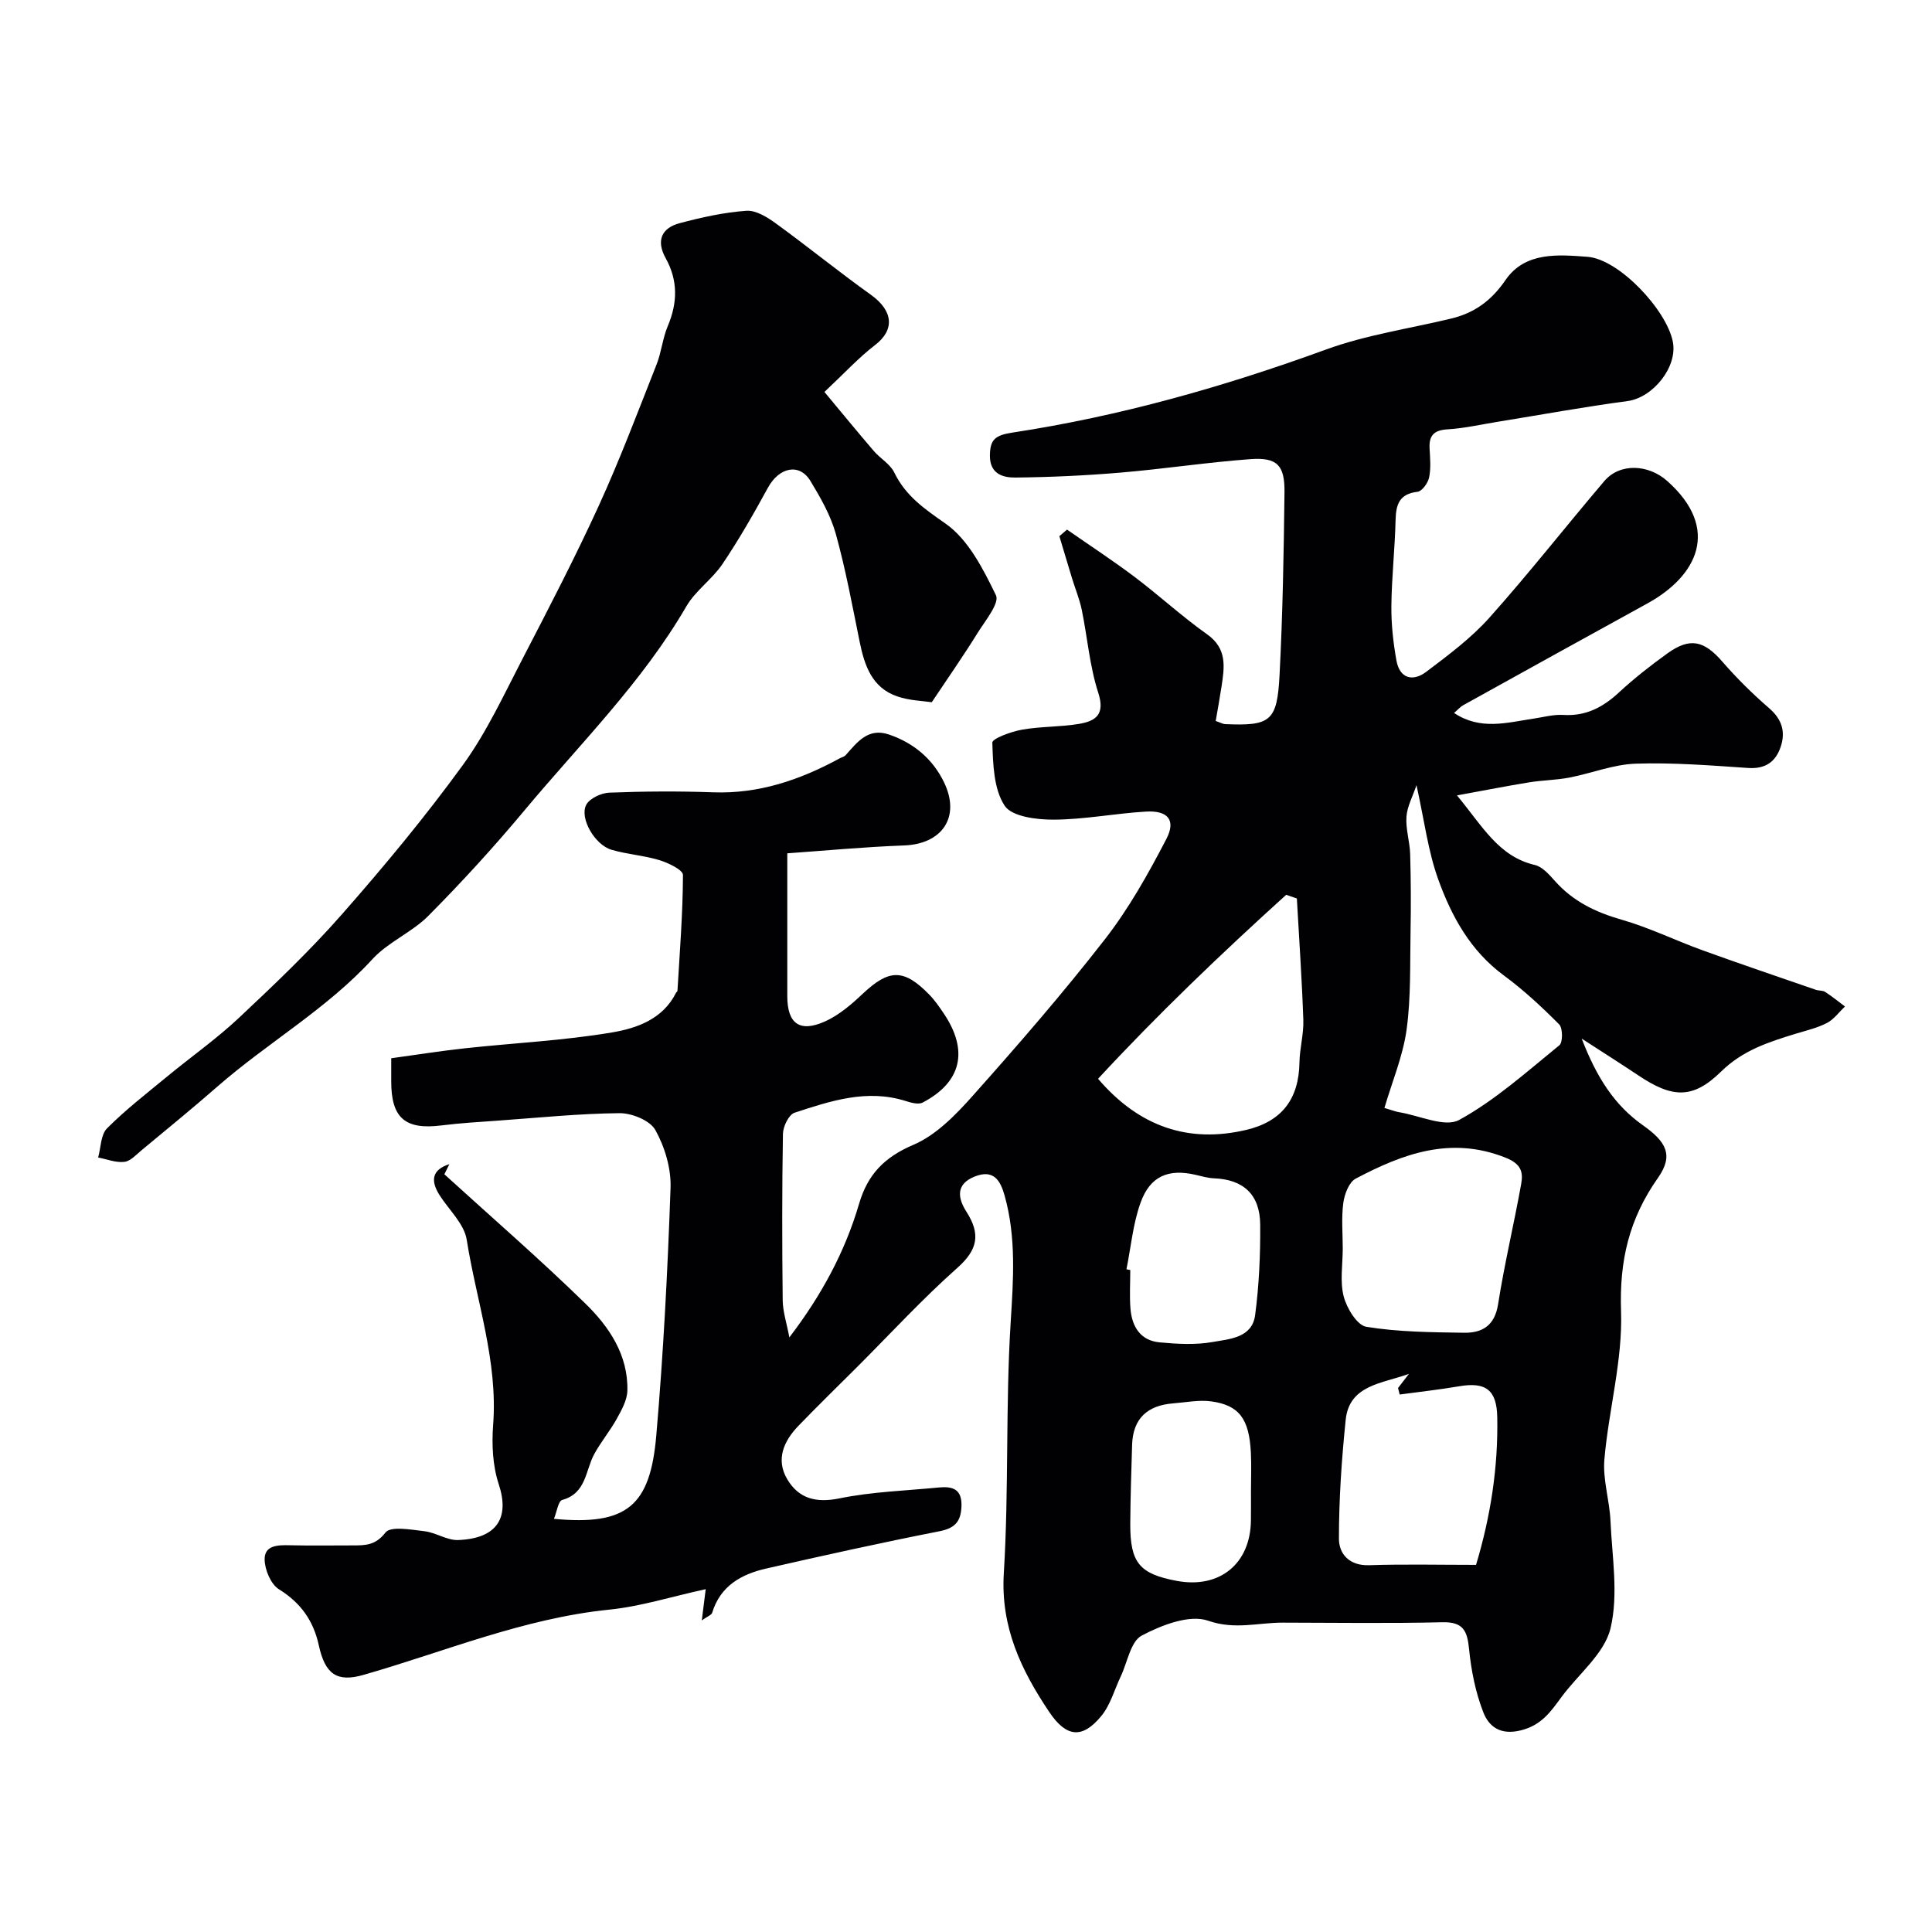 <svg enable-background="new 0 0 400 400" viewBox="0 0 400 400" xmlns="http://www.w3.org/2000/svg"><g fill="#010103"><path d="m92 243.12c9.76 8.89 19.74 17.54 29.18 26.75 4.92 4.8 8.9 10.66 8.71 18.07-.05 1.95-1.19 3.98-2.18 5.78-1.4 2.53-3.29 4.79-4.67 7.32-1.86 3.4-1.62 8.12-6.64 9.51-.83.23-1.11 2.45-1.71 3.91 15.09 1.43 19.92-2.65 21.18-17.19 1.48-17.08 2.36-34.22 2.96-51.35.14-3.99-1.18-8.44-3.14-11.95-1.1-1.99-4.87-3.52-7.42-3.5-8.37.08-16.74.94-25.11 1.54-3.94.28-7.88.51-11.79 1-7.5.94-10.39-1.55-10.37-9.17 0-1.33 0-2.65 0-4.74 5.14-.7 10.23-1.52 15.34-2.07 10.12-1.1 20.33-1.58 30.35-3.27 5.12-.86 10.55-2.74 13.27-8.21.07-.15.3-.25.3-.39.47-8 1.11-16 1.14-24.01 0-1.04-3.02-2.5-4.85-3.06-3.24-.99-6.71-1.2-9.96-2.16-3.41-1-6.64-6.5-5.23-9.28.68-1.34 3.1-2.47 4.78-2.54 7.16-.28 14.34-.33 21.49-.07 9.51.35 18.03-2.58 26.2-7.02.43-.23.98-.35 1.28-.7 2.39-2.68 4.63-5.71 8.93-4.25 5.16 1.75 9.13 5.11 11.45 9.98 3.41 7.14-.45 12.7-8.3 12.99-8.34.31-16.65 1.1-24.19 1.63 0 10.42-.01 20.01 0 29.59.01 5.65 2.54 7.57 7.78 5.23 2.91-1.3 5.51-3.54 7.87-5.77 5.44-5.11 8.48-5.2 13.76.22 1.13 1.16 2.07 2.53 2.98 3.88 5.19 7.69 3.7 14.23-4.36 18.45-.89.47-2.43.03-3.56-.33-8.02-2.52-15.54.01-22.97 2.44-1.18.39-2.37 2.83-2.4 4.34-.2 11.5-.18 23-.05 34.5.03 2.37.83 4.74 1.38 7.67 6.58-8.61 11.5-17.64 14.44-27.68 1.76-6.01 5.2-9.62 11.2-12.17 4.73-2.01 8.82-6.23 12.36-10.21 9.4-10.55 18.68-21.24 27.35-32.39 4.95-6.37 8.97-13.55 12.7-20.73 2.04-3.93.32-5.94-4.21-5.68-6.38.37-12.73 1.64-19.1 1.67-3.51.02-8.68-.62-10.17-2.89-2.28-3.47-2.4-8.6-2.55-13.05-.03-.86 3.9-2.29 6.15-2.69 3.87-.69 7.88-.54 11.76-1.19 3.44-.57 5.5-1.89 4.02-6.46-1.79-5.52-2.24-11.47-3.42-17.2-.46-2.21-1.35-4.33-2.01-6.5-.89-2.9-1.74-5.81-2.62-8.71.53-.45 1.06-.91 1.59-1.36 4.66 3.25 9.43 6.36 13.96 9.77 5.1 3.85 9.82 8.21 15.03 11.9 4.22 2.99 3.6 6.81 2.99 10.85-.36 2.38-.8 4.74-1.2 7.1 1.03.35 1.47.63 1.93.65 9.43.4 10.79-.54 11.29-10.2.65-12.58.87-25.19 1.02-37.78.07-5.64-1.53-7.28-7.05-6.88-8.99.66-17.92 2.03-26.91 2.79-7.25.61-14.53.95-21.8 1.02-2.57.03-5.26-.79-5.23-4.53.02-3.32 1.06-4.23 4.68-4.78 22.22-3.38 43.75-9.48 64.89-17.19 8.32-3.04 17.28-4.33 25.95-6.42 4.81-1.16 8.32-3.72 11.23-7.97 4.05-5.91 10.96-5.26 16.98-4.81 6.53.49 16.37 11 17.66 17.57 1.04 5.25-4.13 11.6-9.39 12.3-8.9 1.18-17.74 2.81-26.6 4.24-3.55.57-7.08 1.39-10.65 1.61-2.84.17-3.87 1.29-3.72 3.99.11 1.99.3 4.06-.1 5.98-.24 1.15-1.46 2.85-2.41 2.96-3.73.44-4.45 2.58-4.53 5.83-.14 5.94-.81 11.87-.87 17.8-.04 3.76.38 7.57 1.04 11.27.67 3.79 3.41 4.46 6.18 2.37 4.58-3.46 9.28-6.96 13.08-11.21 8.2-9.18 15.8-18.89 23.78-28.27 3.24-3.81 9.15-3.49 13.05-.01 11.1 9.89 6.22 19.66-4.15 25.35-12.7 6.98-25.39 14-38.06 21.03-.67.37-1.19.99-1.94 1.63 5.44 3.64 10.93 2 16.36 1.19 2.1-.31 4.22-.91 6.3-.78 4.66.28 8.18-1.6 11.49-4.67 3.14-2.91 6.55-5.57 10.03-8.08 4.67-3.36 7.57-2.64 11.35 1.7 2.99 3.44 6.26 6.68 9.71 9.66 2.63 2.28 3.42 4.84 2.4 7.93-1.03 3.14-3.15 4.68-6.75 4.44-7.75-.52-15.54-1.15-23.28-.89-4.6.15-9.14 1.99-13.74 2.88-2.72.52-5.54.54-8.28.98-4.57.74-9.12 1.64-14.99 2.71 5.37 6.47 8.6 12.64 16.14 14.41 1.57.37 2.97 2.01 4.16 3.33 3.74 4.2 8.4 6.45 13.78 7.99 5.74 1.64 11.18 4.32 16.82 6.36 7.77 2.81 15.6 5.46 23.41 8.16.62.21 1.39.1 1.91.43 1.42.92 2.75 2 4.11 3.02-1.23 1.17-2.29 2.67-3.74 3.42-1.98 1.03-4.25 1.55-6.41 2.21-5.62 1.72-11 3.43-15.51 7.86-5.85 5.74-10.1 5.48-17.12.78-3.46-2.31-6.97-4.54-11.73-7.62 3.1 8.03 6.77 13.77 12.66 17.93 4.82 3.41 6.45 6.19 3.13 10.91-5.99 8.51-8 17.17-7.64 27.59.35 10.17-2.56 20.43-3.45 30.7-.36 4.16 1.07 8.44 1.26 12.69.33 7.45 1.69 15.25.01 22.28-1.26 5.25-6.66 9.48-10.15 14.22-2.22 3.02-4.13 5.84-8.41 6.9-4.25 1.06-6.61-.78-7.76-3.7-1.63-4.15-2.53-8.71-2.97-13.17-.37-3.76-1.23-5.61-5.5-5.51-11.02.26-22.05.1-33.07.08-5.11-.01-9.92 1.53-15.46-.4-3.84-1.34-9.63.91-13.74 3.08-2.3 1.22-2.96 5.55-4.35 8.47-1.31 2.75-2.13 5.89-4.01 8.17-3.93 4.79-7.25 4.45-10.79-.83-5.82-8.67-10.09-17.59-9.4-28.76 1.06-17.22.34-34.56 1.41-51.78.56-8.94 1.19-17.67-1.24-26.35-.86-3.07-2.23-5.56-6.23-3.95-4.09 1.65-3.35 4.66-1.69 7.26 2.97 4.64 2.38 7.86-1.87 11.64-7.27 6.45-13.87 13.65-20.76 20.53-4.06 4.05-8.17 8.05-12.15 12.18-3.04 3.15-4.73 6.96-2.31 11.05 2.37 4 5.95 4.96 10.82 3.96 6.72-1.37 13.67-1.58 20.52-2.25 2.87-.28 4.88.29 4.73 3.93-.13 3.2-1.4 4.52-4.65 5.15-11.97 2.35-23.89 4.99-35.78 7.7-5.13 1.17-9.49 3.58-11.18 9.15-.14.47-.96.74-2.15 1.59.27-2.18.45-3.61.81-6.47-7.08 1.54-13.46 3.58-19.98 4.24-17.72 1.8-34.01 8.68-50.88 13.51-5.51 1.58-7.94-.16-9.24-6.11-1.11-5.08-3.71-8.8-8.25-11.61-1.68-1.04-2.93-4.02-2.97-6.14-.06-3.01 2.75-3.04 5.21-2.98 4.33.1 8.67.03 13 .03 2.6 0 4.73.02 6.81-2.67 1.06-1.37 5.31-.59 8.05-.27 2.37.27 4.69 1.91 6.99 1.83 8.19-.32 10.67-4.72 8.41-11.56-1.26-3.82-1.47-8.22-1.16-12.28 1.01-13.21-3.46-25.6-5.47-38.33-.51-3.25-3.6-6.11-5.55-9.12-2.04-3.14-1.64-5.38 1.96-6.54-.35.72-.69 1.41-1.04 2.1zm135.34-19.77c8.59 10.04 18.83 13.36 30.65 10.59 7.37-1.73 10.93-6.36 11.05-13.99.05-2.93.9-5.87.8-8.78-.29-8.39-.87-16.76-1.34-25.15-.74-.25-1.47-.51-2.21-.76-13.49 12.21-26.63 24.78-38.95 38.09zm50.66 35.14c0 3.33-.61 6.81.2 9.93.63 2.43 2.77 5.97 4.69 6.28 6.63 1.08 13.45 1.13 20.21 1.23 3.75.06 6.36-1.44 7.06-5.88 1.31-8.34 3.28-16.57 4.78-24.89.44-2.47.05-4.17-3.24-5.48-11.35-4.52-21.26-.8-31.01 4.34-1.39.73-2.33 3.22-2.57 5.01-.42 3.1-.12 6.3-.12 9.46zm13.71 25.95c-5.55 2.02-12.36 2.28-13.1 9.52-.84 8.17-1.4 16.4-1.4 24.61 0 3.13 2.14 5.63 6.25 5.49 7.3-.24 14.61-.07 22.14-.07 3.03-10.1 4.59-20.21 4.39-30.57-.1-5.63-2.36-7.35-7.86-6.41-4.09.7-8.22 1.15-12.34 1.71-.11-.45-.23-.9-.34-1.35.75-.97 1.5-1.95 2.26-2.93zm1.56-121.88c-.78 2.33-1.93 4.4-2.08 6.53-.18 2.55.69 5.15.77 7.74.15 5.32.18 10.65.08 15.97-.13 6.8.1 13.68-.82 20.38-.76 5.48-2.99 10.76-4.59 16.21 1.51.44 2.27.75 3.05.88 4.21.68 9.46 3.22 12.43 1.6 7.49-4.11 14.03-10.01 20.74-15.46.74-.6.72-3.56-.04-4.32-3.59-3.61-7.36-7.12-11.45-10.13-6.9-5.07-10.8-12.18-13.56-19.81-2.14-5.89-2.91-12.29-4.53-19.59zm-60.05 100.23c.26.05.53.11.79.16 0 2.66-.17 5.34.04 7.99.3 3.7 2.04 6.61 6.03 6.98 3.63.34 7.41.56 10.96-.07 3.49-.62 8.19-.84 8.82-5.56.82-6.2 1.1-12.51 1.05-18.77-.05-6.23-3.51-9.32-9.52-9.56-1.29-.05-2.57-.42-3.83-.72-5.62-1.31-9.44.23-11.42 5.77-1.58 4.39-1.99 9.18-2.92 13.78zm25.78 45.95c0-2.66.11-5.32-.02-7.97-.34-6.98-2.41-9.84-8.2-10.63-2.55-.35-5.23.21-7.85.41-5.3.4-8.37 3.08-8.54 8.58-.16 5.46-.35 10.92-.38 16.38-.03 8.06 1.91 10.36 9.66 11.8 8.87 1.65 15.26-3.59 15.32-12.59.02-1.99.01-3.99.01-5.98z"/><path d="m192.91 145.39c-1.79-.28-4.61-.33-7.15-1.21-5.24-1.8-6.78-6.4-7.78-11.32-1.52-7.48-2.9-15-4.94-22.34-1.07-3.84-3.16-7.49-5.25-10.94-2.28-3.77-6.47-2.85-8.79 1.38-2.94 5.38-5.99 10.72-9.41 15.8-2.13 3.17-5.59 5.51-7.49 8.78-9.15 15.76-22.05 28.49-33.58 42.32-6.28 7.53-12.92 14.78-19.82 21.74-3.41 3.44-8.34 5.43-11.59 8.98-9.48 10.35-21.68 17.27-32.11 26.39-5.13 4.49-10.42 8.79-15.66 13.15-1.13.93-2.31 2.28-3.59 2.43-1.75.21-3.61-.55-5.43-.9.57-2.05.53-4.72 1.84-6.04 3.86-3.87 8.22-7.24 12.45-10.73 4.92-4.06 10.18-7.76 14.82-12.11 7.36-6.91 14.71-13.9 21.37-21.48 8.76-9.96 17.26-20.21 25.05-30.93 4.92-6.78 8.5-14.58 12.39-22.07 5.41-10.43 10.83-20.88 15.72-31.56 4.38-9.58 8.1-19.47 11.98-29.28 1.01-2.56 1.25-5.43 2.32-7.95 2.04-4.83 2.12-9.45-.45-14.07-1.99-3.59-.86-6.22 2.9-7.22 4.53-1.21 9.18-2.24 13.83-2.57 1.99-.14 4.35 1.35 6.14 2.65 6.61 4.8 12.95 9.97 19.6 14.72 4.72 3.37 4.97 7.31.9 10.42-3.41 2.62-6.36 5.84-10.49 9.72 3.64 4.37 6.88 8.33 10.21 12.21 1.34 1.57 3.4 2.71 4.25 4.47 2.37 4.87 6.24 7.52 10.62 10.58 4.7 3.29 7.79 9.39 10.43 14.83.78 1.61-2.18 5.23-3.75 7.73-2.86 4.62-5.98 9.09-9.54 14.42z"/></g></svg>